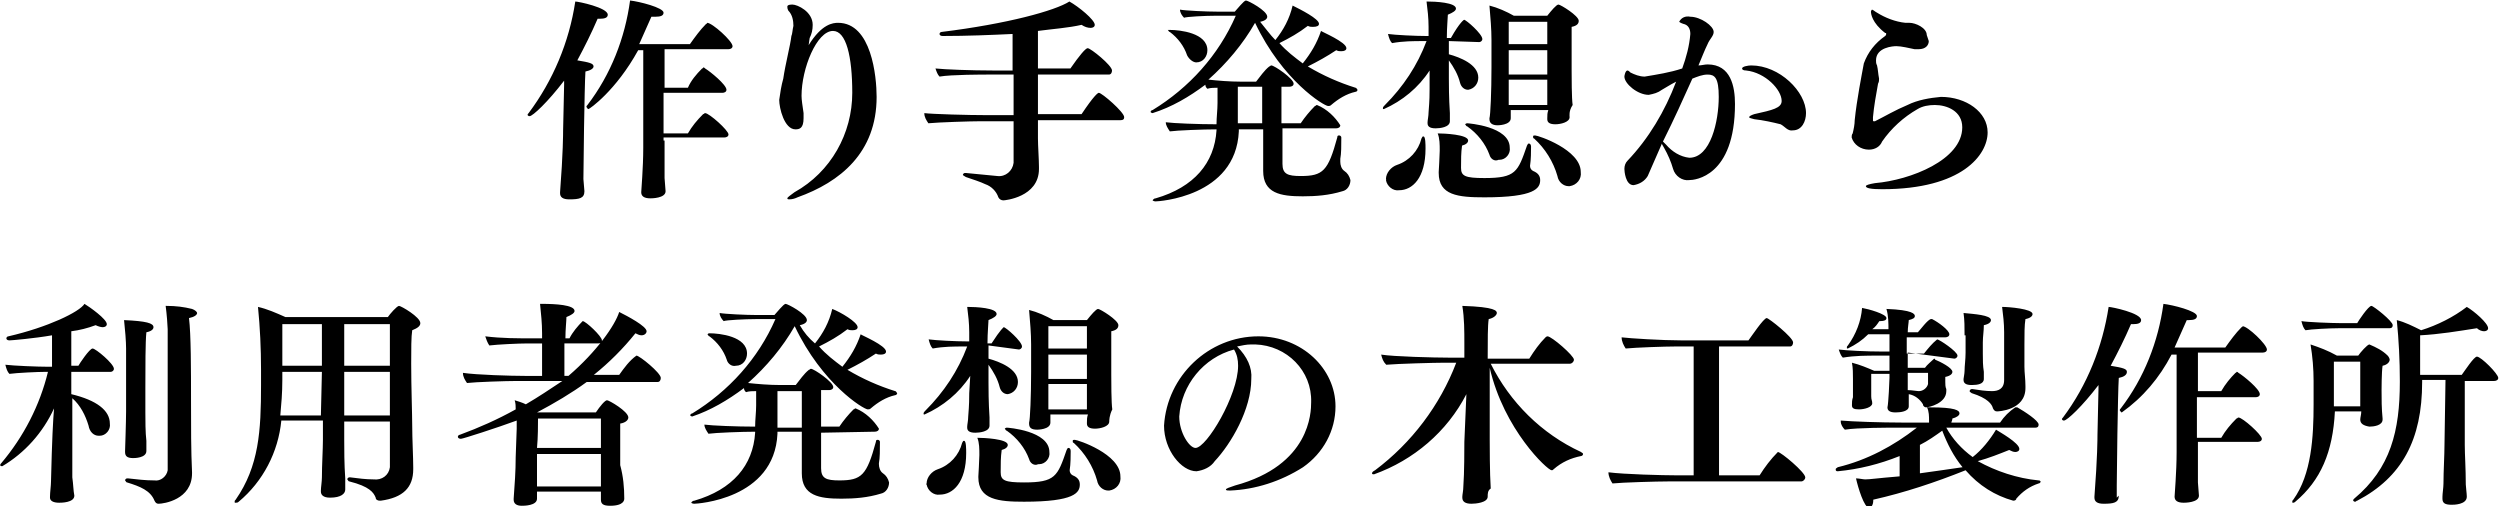 <svg xmlns="http://www.w3.org/2000/svg" width="246.4" height="49.9" viewBox="0 0 246.4 49.9"><path d="M57.6 18.849c0 .7-.5.8-1.5.8-.6 0-.9-.2-.9-.6v-.1c.3-3.9.3-5.8.3-6.1l.1-4.5v-.4c-1.6 2.1-3.1 3.5-3.4 3.5-.1 0-.1 0-.2-.1 0-.1 0-.1.1-.2 2.4-3.2 4-7 4.6-11 .3 0 3.2.6 3.2 1.3 0 .3-.3.4-.8.4h-.2c-.6 1.4-1.3 2.8-2 4.1 1.2.2 1.6.3 1.6.6 0 .2-.3.4-.8.5-.1 1.5-.2 9.7-.2 10.6l.1 1.2zm7.9-5v3.7c0 .2.1 1.1.1 1.3 0 .7-1.4.7-1.5.7-.6 0-.9-.2-.9-.6 0-.2.2-2.4.2-4.4v-9.6h-.5c-2.2 4-4.8 5.8-4.9 5.8-.1 0-.1-.1-.2-.2 0-.1 0-.1.1-.2 2.3-3 3.7-6.6 4.2-10.3.9.1 3.3.7 3.3 1.2 0 .3-.3.4-.8.4h-.4l-1.2 2.7h5c.5-.7 1-1.4 1.6-2 .1 0 .1-.1.1-.1.5 0 2.5 1.8 2.5 2.3 0 .2-.2.3-.4.3h-6.3v3.8h2.3c.3-.7.8-1.3 1.4-1.9.1 0 .1-.1.1-.1.1 0 .1 0 .2.1.5.3 2.1 1.6 2.1 2.1 0 .2-.2.3-.4.3h-5.8v4h2.4c.4-.7.9-1.3 1.5-1.9.1 0 .1-.1.2-.1.4 0 2.3 1.7 2.3 2.1 0 .2-.2.3-.4.3h-6v.3zM79.7 4.449c1.3-2.1 2.4-2.2 2.9-2.2 3.3 0 3.8 5.3 3.8 7.3 0 5.5-3.6 8.4-7.8 9.9-.2.1-.5.2-.8.2-.1 0-.2 0-.2-.1s.3-.3.7-.6c3.6-2 5.7-5.8 5.7-9.8 0-3.6-.6-6.1-1.9-6.1-1.6 0-3.1 3.7-3.1 6.4 0 .4.1 1 .2 1.7v.5c0 1-.4 1.1-.8 1.1-1.1 0-1.6-2.1-1.6-2.9.1-.7.2-1.4.4-2.1.2-1.4.7-3.3.8-4.2.1-.2.1-.6.2-1 0-.5-.1-1.1-.5-1.5-.1-.2-.1-.3-.1-.4 0-.2.4-.2.5-.2.5 0 2 .7 2 2 0 .5-.1.9-.3 1.3l-.1.7zM102.3 11.849v1.8c0 .7.1 2.1.1 2.8v.2c0 2.8-3.4 3.1-3.5 3.1-.2 0-.4-.1-.5-.3-.2-.6-.7-1.1-1.3-1.3-.4-.2-1.3-.5-1.9-.7-.2-.1-.3-.2-.3-.2 0-.1.1-.2.2-.2h.1c1 .1 2.1.2 3.1.3.8.1 1.5-.5 1.6-1.3v-4.1h-3.2c-1 0-4.2.1-5.2.2-.2-.3-.4-.6-.4-1 .8.1 4.3.2 6.2.2h2.6v-4h-2.6c-.3 0-3.6 0-4.7.2-.2-.2-.3-.5-.4-.8.9.1 3.6.2 5.6.2h2v-3.6c-2.1.1-4.5.2-6.9.2-.2 0-.3-.1-.3-.2s.1-.2.2-.2c6.5-.8 11.2-2.1 12.6-3 .9.5 2.5 1.8 2.5 2.3 0 .2-.2.3-.4.3-.3 0-.6-.1-.9-.3-1.3.3-2.8.4-4.3.6v3.7h3.2c.9-1.3 1.5-2 1.7-2 .3 0 2.4 1.7 2.4 2.2 0 .2-.1.4-.3.4h-7v3.9h4.3c1.2-1.8 1.6-2.1 1.7-2.1.3 0 2.5 1.9 2.5 2.4 0 .2-.1.3-.4.3h-8.1zM126.4 12.649v3.5c0 1 .5 1.2 1.8 1.2 2.2 0 2.7-.5 3.6-3.8 0-.2.1-.2.2-.2s.2.1.2.2c0 .8 0 1.6-.1 2.1v.3c0 .3.1.7.4.9.3.2.5.5.6.9 0 .5-.3 1-.8 1.1-1.3.4-2.6.5-3.9.5-2.2 0-3.9-.3-3.9-2.5v-4.1h-2.4v.2c-.3 6.5-8 6.9-8.2 6.9s-.3-.1-.3-.1.1-.2.3-.2c3.8-1.1 5.8-3.5 6-6.7v-.1c-1.3 0-3.9.1-4.6.2-.2-.3-.4-.6-.4-.9.7.1 3.2.2 5 .2 0-.7.1-1.4.1-2.1v-1.5c-.3 0-.7 0-1 .1-.1-.1-.2-.2-.2-.4-1.6 1.2-3.3 2.2-5.2 2.8-.1 0-.2-.1-.2-.1 0-.1.1-.2.2-.2 3.6-2.2 6.5-5.4 8.2-9.3h-1.9c-1.1 0-3 .1-3.2.2-.2-.2-.4-.5-.4-.8.5.1 2.6.2 3.7.2h1.7c.2-.2.9-1.1 1.1-1.1.2 0 2.1 1 2.1 1.6 0 .2-.2.4-.7.5.5.6 1 1.3 1.5 1.8.8-1 1.4-2.1 1.7-3.4.8.4 2.6 1.3 2.6 1.8 0 .2-.2.3-.6.3-.2 0-.3 0-.5-.1-.9.7-1.8 1.2-2.8 1.7.7.8 1.5 1.4 2.3 2 .8-1 1.4-2 1.8-3.2.1.1 2.5 1.1 2.5 1.7 0 .2-.2.3-.5.3-.2 0-.3 0-.5-.1-.9.6-1.8 1.1-2.8 1.6 1.5.9 3.1 1.6 4.7 2.1.1 0 .1.1.2.2 0 .1-.1.2-.2.2-.9.2-1.7.7-2.4 1.3-.1.1-.2.1-.3.1-.4 0-4.5-2.5-7.2-8.2-1.2 2.1-2.8 4-4.6 5.6.9.1 2.1.2 3.2.2h1.5c.4-.5.8-1.1 1.3-1.5.1 0 .1-.1.2-.1.3 0 2.2 1.3 2.2 1.8 0 .2-.2.3-.4.3h-.8v3.6h1.9c.4-.6.9-1.2 1.4-1.7.1 0 .1-.1.2-.1 1 .4 1.8 1.2 2.3 2 0 .2-.2.3-.4.3h-5.3zm-9.4-7.2c-.3-.9-.9-1.7-1.7-2.3-.1 0-.1-.1-.2-.2h.2c1 0 3.7.3 3.7 2 0 .6-.4 1.2-1.1 1.2-.3 0-.7-.3-.9-.7zm7.4 3.1H122v3.6h2.4v-3.6zM142.8 4.049v1.3c1.1.3 2.9 1 2.9 2.3 0 .6-.4 1.1-1 1.2-.4 0-.7-.3-.8-.7-.2-.8-.6-1.5-1.1-2.2v1.8c0 .5 0 1.9.1 3.4v.8c0 .6-1 .7-1.4.7-.6 0-.8-.2-.8-.5v-.1c0-.2.1-.6.1-1 .1-1.2.1-1.8.1-2.3v-1.8c-1.1 1.7-2.7 3-4.5 3.8-.1 0-.1 0-.1-.1s.1-.2.2-.3c1.8-1.8 3.2-3.9 4.1-6.3h-.3c-1 0-2 0-3.1.2-.2-.2-.3-.5-.4-.9.7.1 2.7.2 3.8.2h.2v-.9c0-.9-.1-1.7-.2-2.5.9 0 2.9.1 2.9.7 0 .2-.3.4-.8.6 0 .3-.1 1.2-.1 2.3h.4c.9-1.6 1.3-1.8 1.3-1.8.2 0 1.8 1.4 1.8 1.9 0 .2-.2.3-.3.3l-3-.1zm-6.2 13.6c0-.6.5-1.2 1.1-1.4 1.2-.4 2.1-1.4 2.4-2.6.1-.2.1-.2.2-.2.2 0 .2.8.2 1.2 0 2.9-1.3 4.1-2.6 4.1-.6.1-1.2-.4-1.3-1 .1 0 0 0 0-.1zm7.4-1.1c0 .8.4 1 2.3 1 3.1 0 3.3-.6 4.2-3.2.1-.2.1-.2.2-.2s.2.1.2.3c0 .4 0 1.3-.1 1.9 0 .2.1.4.3.5.5.2.7.5.7.9 0 .8-.5 1.7-5.5 1.7-2.6 0-4.5-.2-4.5-2.4v-.1s.1-1.7.1-2.1c0-.6 0-1.2-.2-1.7.6 0 3 .1 3 .7 0 .2-.2.4-.6.5-.1.7-.1 1.4-.1 2.2zm2.8-1.3c-.4-1.1-1.2-2.1-2.2-2.8-.1 0-.1-.1-.2-.2 0 0 .1-.1.2-.1s4.2.3 4.2 2.4c.1.6-.4 1.2-1 1.2h-.1c-.4.2-.8-.1-.9-.5zm7.9-3.7c0 .5-.9.7-1.4.7-.6 0-.8-.2-.8-.5v-.1c0-.3 0-.5.1-.8h-3.7v.8c0 .7-1.3.7-1.3.7-.5 0-.8-.2-.8-.6v-.1c.1-.3.2-2.6.2-5v-2.7c0-1.1-.1-2.2-.2-3.4.8.2 1.7.6 2.4 1h3.3c.4-.5.9-1.1 1.1-1.1.2 0 2 1.1 2 1.6 0 .3-.2.5-.7.6v4.3c0 .5 0 2.8.1 3.4-.4.6-.3 1.1-.3 1.2zm-2.2-9.4h-3.8v2.2h3.8v-2.2zm0 2.8h-3.8v2.4h3.8v-2.4zm-3.8 2.9v2.5h3.8v-2.5h-3.8zm4.8 9.5c-.4-1.4-1.2-2.7-2.3-3.7-.1 0-.1-.1-.1-.2s.1-.1.2-.1c.3 0 4.5 1.4 4.5 3.6.1.7-.4 1.3-1.1 1.4h-.1c-.5 0-1-.4-1.1-1zM162.4 17.349c-.3.5-.8.8-1.4.9-.8 0-.9-1.4-.9-1.6 0-.3.1-.6.3-.8 2.1-2.2 3.7-4.9 4.8-7.8-.6.3-1.2.7-1.4.8-.4.3-.8.4-1.3.5-1.1 0-2.4-1.1-2.4-1.8 0-.1.1-.6.3-.6.1 0 .2.1.3.2.4.2.9.4 1.4.4 1.2-.2 2.5-.4 3.7-.8.4-1.1.7-2.2.8-3.4 0-.5-.2-.9-.7-1-.3-.1-.4-.2-.4-.2.2-.4.6-.6 1.1-.5 1 0 2.3.9 2.3 1.5 0 .4-.4.7-.6 1.2-.3.6-.6 1.4-.9 2.1.3 0 .6-.1.9-.1 2.3 0 2.7 2.2 2.7 3.9 0 7.2-4 7.5-4.5 7.5-.7.1-1.4-.4-1.6-1.1-.2-.7-.5-1.4-.9-2.1-.1-.2-.2-.3-.2-.4-.8 1.8-1.3 3-1.4 3.2zm1.5-3.4l.3.3c.6.7 1.4 1.2 2.3 1.3 2.1 0 2.9-3.6 2.9-6 0-1.9-.4-2.2-1.1-2.2-.5 0-1 .2-1.5.4-.9 2-1.8 4-2.9 6.2zm11.6-1.7c-.8-.2-1.7-.4-2.6-.5-.3-.1-.5-.1-.5-.2s.2-.2.5-.3c1.8-.4 2.7-.6 2.7-1.3 0-1.1-1.6-2.8-3.5-3-.3 0-.4-.1-.4-.2 0-.2.6-.3.9-.3 2.8 0 5.4 2.6 5.4 4.7 0 .8-.4 1.7-1.3 1.7-.5.1-.8-.4-1.2-.6zM190.1 4.049c0 .4-.3.8-1 .8h-.4c-.5-.1-1.3-.3-1.8-.3-.3 0-2 .1-2 1.4 0 .2 0 .3.1.5.1.4.1.8.2 1.3 0 .2 0 .3-.1.5-.2 1.1-.4 2.2-.5 3.3v.3c0 .1 0 .1.1.1h.1c1-.5 2-1.1 3.2-1.6 1-.5 2.2-.7 3.3-.8 2.5 0 4.6 1.5 4.6 3.5 0 2.2-2.5 5.6-10.4 5.6-1.1 0-1.6-.1-1.6-.3 0-.1.3-.2.9-.3 3.5-.3 8.6-2.3 8.6-5.5 0-1.6-1.5-2.2-2.7-2.2-.6 0-1.2.1-1.7.4-1.4.8-2.6 1.9-3.5 3.2-.2.5-.7.8-1.3.8-.8 0-1.5-.5-1.7-1.2 0-.1 0-.3.1-.4.1-.4.2-.9.2-1.3.2-2 .7-4.5.9-5.6.4-1.1 1.1-2 2.1-2.7.1-.1.1-.1.1-.2s0-.1-.1-.1c-1.3-1-1.4-1.9-1.4-2.1 0-.1.1-.2.1-.2.1 0 .3.2.5.3.8.5 1.8.9 2.8 1h.4c.6 0 1.7.5 1.7 1.2l.2.6z"/><g><path d="M7.327 48.849c0 .7-1.3.7-1.5.7-.6 0-.9-.2-.9-.5v-.1c0-.4.1-1.1.1-1.5.1-4.2.2-6 .3-7.2-1.1 2.4-2.9 4.4-5.1 5.7-.1 0-.2 0-.2-.1s0-.1.1-.2c2.2-2.6 3.8-5.7 4.6-9h-.2c-.8 0-2.9.1-3.6.2-.2-.2-.3-.5-.4-.9.8.1 3.2.2 4.3.2h.3v-3.1c-1.7.3-4 .5-4.2.5-.2 0-.3-.1-.3-.2s.1-.2.2-.2c3.9-.9 7-2.4 7.5-3.2.5.3 2.2 1.5 2.2 2 0 .2-.2.3-.4.3s-.5-.1-.7-.2c-.8.3-1.6.5-2.4.6v3.4h.7c.1-.2 1.1-1.7 1.4-1.7.3 0 2.1 1.5 2.1 2 0 .2-.2.3-.3.3h-3.9v2.2c2.5.6 3.8 1.6 3.8 2.9.1.6-.4 1.2-1 1.2h-.1c-.5 0-.9-.4-1-1-.3-1-.8-2-1.6-2.7v7.8c.1.7.1 1.3.2 1.8zm5.1-14.5c0-.7-.1-1.9-.2-2.8 2.2.1 2.9.3 2.9.7 0 .2-.2.4-.7.5-.1.9-.1 3.5-.1 5.5v2.4c0 .7 0 2 .1 2.8v1c0 .7-1.2.7-1.3.7-.6 0-.8-.2-.8-.6v-.1c0-.1.1-2.9.1-3.9v-6.2zm6.4 5.1c0 2.6 0 5 .1 7.1v.1c0 2.6-2.8 3-3.3 3-.2 0-.3-.1-.4-.3-.4-1-1.4-1.4-2.7-1.8-.1 0-.1-.1-.2-.2 0-.1.1-.2.2-.2h.1c.9.1 1.7.2 2.6.2.6.1 1.2-.4 1.3-1V32.449c0-.3-.1-1.6-.2-2.3h.1c.9 0 1.7.1 2.5.3.3.1.5.3.5.4 0 .2-.3.4-.8.5.2 1.6.2 5.1.2 8.1zM38.427 41.549h-4.5v1.8c0 .9 0 2.4.1 3.8v1.1c0 .4-.4.8-1.5.8-.7 0-.9-.3-.9-.6v-.1c0-.3.1-.9.1-1.3 0-1.2.1-2.8.1-3.7v-1.9h-4.1c-.3 3.1-1.8 6-4.2 8-.1.1-.2.1-.3.1-.1 0-.1 0-.1-.1s0-.1.1-.2c2.3-3.3 2.5-6.8 2.5-11.3v-1.5c0-2.1-.1-4.2-.3-6.2.9.2 1.8.6 2.7 1h10.1c.2-.3.9-1.1 1.1-1.1.2 0 2.1 1.1 2.1 1.7 0 .3-.3.5-.8.7-.1.6-.1 1.9-.1 3.3 0 2.3.1 5 .1 6.1 0 1.3.1 3.1.1 4.1v.2c0 1.8-1 2.8-3.2 3.1h-.1c-.2 0-.4-.1-.4-.3-.2-.5-.6-1.1-2.6-1.6-.1 0-.1-.1-.2-.2 0-.1.1-.2.2-.2h.1c.8.1 1.5.2 2.3.2.8.1 1.5-.4 1.6-1.2v-4.5zm-6.7-4.9h-3.9v.8c0 1.3-.1 2.4-.2 3.5h4l.1-4.3zm0-4.7h-3.9v4.1h3.9v-4.1zm6.7 0h-4.5v4.1h4.5v-4.1zm0 4.7h-4.5v4.3h4.5v-4.3zM61.527 49.149c0 .1 0 .7-1.4.7-.7 0-.9-.2-.9-.6v-.8h-6.3v.7c0 .7-1.3.7-1.5.7-.5 0-.8-.2-.8-.6v-.1c.1-1.4.2-2.7.2-4.1l.1-2.8v-.8c-1.9.7-5.3 1.8-5.5 1.8-.2 0-.3-.1-.3-.2s.1-.2.2-.2c1.9-.7 3.7-1.5 5.5-2.5 0-.3 0-.6-.1-.9.3.1.7.2 1.1.4 1.2-.7 2.4-1.5 3.6-2.3h-4.5c-1 0-4.1.1-4.9.2-.2-.3-.4-.6-.4-1 1.3.2 4.8.3 6.1.3h1.7v-3.2h-1.4c-.9 0-3 .1-3.8.2-.2-.3-.3-.6-.4-.9 1.6.2 3.2.2 4.8.2h.8v-.5c0-1-.1-1.9-.2-2.9h.2c1.3 0 3.2.1 3.2.7 0 .2-.3.4-.8.6 0 .4-.1 1.2-.1 2.1h.4c.3-.6.8-1.2 1.3-1.7.3 0 1.9 1.5 1.9 1.9 0 .2-.1.3-.4.3h-3.3v3.2h.4c2.8-2.4 4.6-5 5-6.3.8.4 2.7 1.4 2.7 1.9 0 .2-.2.4-.5.4-.2 0-.4-.1-.6-.2-1.2 1.5-2.6 2.9-4.1 4.1h2.5c.5-.7 1-1.4 1.7-1.9.3 0 2.4 1.7 2.4 2.2 0 .2-.1.4-.3.4h-7c-1.5 1.1-3.2 2.1-4.9 3h5.8c.4-.6.9-1.2 1.1-1.2s2.1 1.1 2.1 1.7c0 .2-.2.5-.8.6v4.1c.3 1.1.4 2.2.4 3.3zm-2.3-4.4h-6.3v3.2h6.3v-3.2zm0-3.5h-6.2c0 .5 0 1.9-.1 2.9h6.3v-2.9zM80.927 42.649v3.5c0 1 .5 1.2 1.8 1.2 2.2 0 2.7-.5 3.6-3.8 0-.2.1-.2.2-.2s.2.1.2.2c0 .8 0 1.6-.1 2.1v.1c0 .3.1.7.4.9.3.2.5.5.6.9 0 .5-.3 1-.8 1.1-1.3.4-2.6.5-3.9.5-2.2 0-3.9-.3-3.9-2.5v-4.1h-2.4v.2c-.3 6.5-8 6.9-8.2 6.9-.2 0-.3-.1-.3-.1s.1-.2.3-.2c3.8-1.1 5.8-3.5 6-6.7v-.1c-1.3 0-3.9.1-4.6.2-.2-.3-.4-.6-.4-.9.7.1 3.2.2 5 .2 0-.7.1-1.4.1-2.1v-1.4c-.3 0-.7 0-1 .1-.1-.1-.2-.2-.2-.4-1.6 1.2-3.3 2.2-5.1 2.8-.1 0-.2-.1-.2-.1 0-.1.1-.2.2-.2 3.6-2.2 6.5-5.4 8.2-9.3h-1.9c-1.1 0-3 .1-3.2.2-.2-.2-.4-.5-.4-.8.5.1 2.6.2 3.7.2h1.7c.2-.2.9-1.1 1.1-1.1.2 0 2.1 1 2.1 1.6 0 .2-.2.4-.7.5.4.7.9 1.3 1.5 1.8.8-1 1.4-2.1 1.7-3.4.8.3 2.5 1.3 2.5 1.8 0 .2-.2.3-.5.3-.2 0-.3 0-.5-.1-.9.7-1.8 1.2-2.8 1.7.7.8 1.5 1.4 2.3 2 .8-1 1.4-2 1.8-3.2.1.1 2.5 1.1 2.5 1.7 0 .2-.2.3-.5.3-.2 0-.3 0-.5-.1-.9.6-1.8 1.1-2.8 1.6 1.5.9 3.1 1.6 4.7 2.1.1 0 .1.1.2.2 0 .1-.1.2-.2.2-.9.2-1.7.7-2.4 1.3-.1.1-.2.1-.3.1-.4 0-4.5-2.5-7.2-8.2-1.2 2.1-2.8 4-4.6 5.6.9.1 2.1.2 3.2.2h1.5c.4-.5.8-1.1 1.3-1.5.1 0 .1-.1.2-.1.3 0 2.2 1.3 2.2 1.8 0 .2-.2.3-.4.3h-.8v3.6h1.8c.4-.6.9-1.2 1.4-1.7.1 0 .1-.1.2-.1 1 .4 1.8 1.2 2.3 2 0 .2-.2.3-.4.3l-5.3.1zm-9.3-7.2c-.3-.9-.9-1.7-1.7-2.3-.1 0-.1-.1-.2-.2.1-.1.1-.1.2-.1 1 0 3.7.3 3.7 2 0 .6-.4 1.2-1.1 1.2-.4.1-.8-.2-.9-.6zm7.4 3.1h-2.4v3.6h2.4v-3.6zM97.427 34.049v1.3c1.1.3 2.9 1 2.9 2.3 0 .6-.4 1.1-1 1.2-.4 0-.7-.3-.8-.7-.2-.8-.6-1.5-1.1-2.2v1.8c0 .5 0 1.9.1 3.4v.8c0 .6-1 .7-1.4.7-.6 0-.8-.2-.8-.5v-.1c0-.2.1-.6.1-1 .1-1.2.1-1.8.1-2.3l.1-1.7c-1.1 1.7-2.7 3-4.5 3.8-.1 0-.1 0-.1-.1s.1-.2.2-.3c1.8-1.8 3.2-3.9 4.1-6.3h-.3c-1 0-2 0-3.1.2-.2-.2-.3-.5-.4-.9.7.1 2.7.2 3.8.2h.2v-.9c0-.9-.1-1.7-.2-2.5.9 0 2.9.1 2.9.7 0 .2-.3.4-.8.6 0 .3-.1 1.2-.1 2.3h.4c.9-1.4 1.2-1.6 1.2-1.6.2 0 1.8 1.4 1.8 1.9 0 .2-.2.3-.3.3l-3-.4zm-6.1 13.6c0-.6.5-1.2 1.1-1.4 1.2-.4 2.1-1.4 2.4-2.6.1-.2.1-.2.2-.2.2 0 .2.8.2 1.2 0 2.9-1.3 4.1-2.6 4.1-.6.1-1.2-.4-1.3-1 0 0-.1 0 0-.1zm7.3-1.1c0 .8.4 1 2.3 1 3.1 0 3.3-.6 4.2-3.2.1-.2.1-.2.2-.2s.2.1.2.3c0 .4 0 1.3-.1 1.9 0 .2.1.4.3.5.5.2.7.5.7.9 0 .8-.5 1.7-5.5 1.7-2.5 0-4.5-.2-4.5-2.4v-.1s.1-1.7.1-2.1c0-.6 0-1.2-.2-1.7.6 0 3 .1 3 .7 0 .2-.2.4-.6.5-.1.7-.1 1.4-.1 2.2zm2.8-1.3c-.4-1.1-1.2-2.1-2.2-2.8-.1 0-.1-.1-.2-.2 0 0 .1-.1.2-.1s4.2.3 4.2 2.4c.1.6-.4 1.2-1 1.2h-.1c-.4.2-.8-.1-.9-.5zm7.9-3.7c0 .5-.9.7-1.4.7-.6 0-.8-.2-.8-.5v-.1c0-.3 0-.5.1-.8h-3.7v.8c0 .7-1.3.7-1.3.7-.6 0-.8-.2-.8-.6v-.1c.1-.3.2-2.6.2-5v-2.7c0-1.1-.1-2.2-.2-3.4.8.2 1.7.6 2.4 1h3.3c.4-.5.9-1.1 1.1-1.1.2 0 2 1.1 2 1.6 0 .3-.2.5-.7.6v4.3c0 .5 0 2.8.1 3.4-.3.6-.3 1.1-.3 1.2zm-2.2-9.4h-3.8v2.2h3.8v-2.2zm0 2.8h-3.8v2.4h3.8v-2.4zm-3.8 2.9v2.5h3.8v-2.5h-3.8zm4.8 9.5c-.4-1.4-1.2-2.7-2.3-3.7-.1 0-.1-.1-.1-.2s.1-.1.2-.1c.3 0 4.5 1.4 4.5 3.6.1.7-.4 1.3-1.1 1.4h-.1c-.5 0-1-.4-1.1-1zM123.327 37.349c0 3-2 6.4-3.6 8.1-.4.6-1.1.9-1.8 1-1.5 0-3.2-2.1-3.2-4.5.3-4.9 4.4-8.8 9.3-8.8 4.3 0 7.6 3.2 7.6 6.9 0 2.4-1.2 4.6-3.2 6-2.2 1.4-4.7 2.2-7.2 2.3-.2 0-.4 0-.4-.1s.3-.2.9-.4c7.4-2 7.5-7.2 7.5-8.2.1-3.1-2.4-5.6-5.5-5.7h-.4c-.5 0-.9.1-1.4.2 1 1 1.5 2.1 1.4 3.2zm-7.1 3.7c0 1.6 1 3.1 1.6 3.1 1.1 0 4.2-5.2 4.2-8.1 0-.6-.1-1.1-.4-1.6-3 .8-5.2 3.5-5.4 6.6zM146.627 48.949c0 .6-1.2.7-1.6.7-.6 0-.9-.2-.9-.6v-.1c0-.2.1-.6.1-1 .1-1.3.1-3.8.1-4.4l.2-4.7c-1.9 3.7-5.2 6.5-9.1 7.9-.1 0-.2 0-.2-.1s.1-.2.3-.3c3.6-2.7 6.4-6.4 8-10.6h-1.2c-.9 0-4.6.1-5.7.2-.3-.3-.4-.6-.5-1 1.2.2 5.3.3 6.6.3h1.6v-1.4c0-1.2 0-2.5-.2-3.7 3.3.1 3.4.5 3.4.7s-.3.5-.8.6c-.1.6-.1 2.1-.1 3.9h4.1c.5-.8 1-1.5 1.6-2.1 0 0 .1-.1.2-.1.4 0 2.6 1.9 2.6 2.3 0 .2-.2.4-.4.4h-7.8c1.9 3.8 5 6.9 8.9 8.7.1.1.2.1.2.2s-.1.2-.2.2c-1 .2-1.9.6-2.7 1.3-.1.1-.1.1-.2.1-.4 0-4.7-4-6.1-10.1v7.1c0 .5 0 3.3.1 4.8-.3.2-.3.5-.3.8zM164.427 47.449c-1.1 0-4.6.1-5.5.2-.2-.3-.4-.7-.4-1.1 1.5.2 5.4.3 6.7.3h1.7v-12.7h-1.8c-1 0-3.9.1-4.9.2-.2-.3-.4-.7-.4-1.1.8.1 4 .3 5.9.3h6.6c.3-.4 1.5-2.2 1.8-2.2.2 0 2.6 1.9 2.6 2.4 0 .2-.1.4-.3.4h-7v12.7h4c.5-.8 1.1-1.6 1.8-2.3.3 0 2.7 2 2.7 2.5 0 .2-.2.4-.4.4h-13.1zM191.827 42.149c.6 1.1 1.5 2.1 2.6 2.9.9-.7 1.7-1.7 2.3-2.7.3.2 2.3 1.3 2.3 1.9 0 .2-.2.3-.4.3s-.4-.1-.6-.2c-1 .4-2 .8-3.1 1.1 1.8 1 3.9 1.7 6 1.9.1 0 .1 0 .2.1 0 .1-.1.2-.2.2-.9.3-1.6.8-2.2 1.5 0 .1-.1.2-.3.2-1.8-.5-3.4-1.5-4.7-3-3 1.2-6 2.2-9.1 2.9v.1c0 .4-.2.7-.4.7-.5 0-1.1-2-1.3-2.9.3 0 .7.1.9.1.5 0 1-.1 3.4-.3v-2c-2 .8-4 1.3-6.1 1.5-.2 0-.2-.1-.2-.2s.1-.1.2-.2c2.9-.7 5.5-2.1 7.8-3.9h-2c-.7 0-3.9 0-5.1.2-.2-.2-.4-.5-.4-.8v-.1c1.1.1 4 .2 6 .2h2.7v-.2c0-.4 0-.9-.2-1.3h.3c2.5 0 2.9.3 2.9.6 0 .2-.3.4-.7.5 0 .2-.1.3-.1.4h4.8c.4-.6.9-1.1 1.5-1.5h.2c.7.4 2.1 1.3 2.1 1.7 0 .2-.1.3-.3.3h-8.8zm-3.8-7.4v1.5h1.7c.2-.3.6-.6.9-.9 0 0 .1 0 .1.1.5.2 1.7.8 1.7 1.2 0 .2-.2.4-.7.5v.5c0 .2 0 .5.1.7v.2c0 1.2-1.7 1.6-2 1.6-.1 0-.3-.1-.3-.3-.3-.5-.8-.9-1.4-1v1.2c0 .5-.8.6-1.3.6-.6 0-.8-.2-.8-.5.1-.4.2-2.7.2-2.9v-.4h-1.8v2.2c0 .4.1.4.1.7 0 .4-.8.6-1.3.6s-.7-.1-.7-.4c0-.3 0-.5.1-.8v-1.8c0-.5 0-1.1-.1-1.6.8.2 1.5.5 2.2.8h1.5v-1.5h-1.1c-1.2 0-2.3 0-3.5.2-.2-.2-.3-.5-.4-.8.8.1 2.7.2 4.3.2h.7v-1.7h-2.1c-.6.6-1.2 1-2 1.4-.1 0-.1 0-.1-.1s0-.1.1-.2c.8-1.1 1.3-2.4 1.4-3.7.6.1 2.4.6 2.4 1 0 .2-.2.3-.6.3h-.1c-.2.3-.4.6-.7.8h1.6v.1c0-.7 0-1.4-.2-2.1 2.6.1 2.8.5 2.8.7 0 .2-.2.3-.6.4 0 .2-.1.7-.1 1.2h1c.2-.2 1-1.3 1.3-1.3h.1c.6.3 1.7 1.1 1.7 1.5 0 .2-.2.3-.4.3h-3.8v1.6h1.7c.4-.5.8-1 1.3-1.4.2 0 2 1.2 2 1.6 0 .2-.2.3-.3.3l-4.6-.6zm0 2v1.7c.4 0 .9.1 1.1.1.4 0 .8-.3.9-.7v-1.1h-2zm1.2 9.9c1.4-.2 2.9-.4 4.2-.6-.9-1.1-1.5-2.3-2-3.6-.7.5-1.4 1-2.2 1.4v2.8zm4.4-13.6c0-.8 0-1.5-.1-2.2 1 .1 2.7.2 2.7.7 0 .2-.2.4-.7.5 0 .6-.1 1.1-.1 1.7v1.1c0 .6 0 1.2.1 1.8v.7c0 .5-.6.6-1.2.6s-.8-.2-.8-.5v-.1c0-.1.1-.5.1-.8 0-.5.1-1.1.1-1.8v-1.7zm3.9-.3c0-.9-.1-1.7-.2-2.5.7 0 3 .2 3 .7 0 .2-.2.4-.7.5-.1.6-.1 1.5-.1 2.5v2.2c0 .6.1 1.2.1 1.9v.2c0 2.2-2.7 2.3-2.8 2.3-.2 0-.3-.1-.4-.3-.1-.4-.5-1-2.1-1.5-.1-.1-.2-.1-.2-.2s.1-.2.2-.2h.1c.6.1 1.3.2 1.9.2.6 0 1.2-.2 1.2-1.1v-4.7zM208.827 48.849c0 .7-.5.8-1.5.8-.6 0-.9-.2-.9-.6v-.1c.3-3.9.3-5.8.3-6.1l.1-4.5v-.4c-1.6 2.1-3.1 3.5-3.4 3.5-.1 0-.1 0-.2-.1 0-.1 0-.1.1-.2 2.4-3.2 3.9-7 4.5-10.9.3 0 3.2.6 3.2 1.3 0 .3-.3.4-.8.4h-.2c-.6 1.4-1.3 2.8-2 4.1 1.2.2 1.6.3 1.6.6s-.3.5-.8.6c-.1 1.5-.2 9.7-.2 10.6v1.2l.2-.2zm7.8-5v3.7c0 .2.1 1.1.1 1.3 0 .7-1.4.7-1.5.7-.6 0-.9-.2-.9-.6 0-.2.2-2.4.2-4.4v-9.6h-.5c-1.2 2.3-2.8 4.2-4.9 5.7-.1 0-.1-.1-.2-.2 0-.1 0-.1.1-.2 2.3-3 3.7-6.6 4.2-10.3.9.1 3.3.7 3.3 1.2 0 .3-.3.4-.8.4h-.2l-1.2 2.7h5c.5-.7 1-1.4 1.6-2 .1 0 .1-.1.1-.1.5 0 2.4 1.8 2.4 2.3 0 .2-.2.3-.4.3h-6.4v3.8h2.3c.4-.7.9-1.3 1.4-1.8.1 0 .1-.1.1-.1.1 0 .1 0 .2.1.5.3 2.1 1.6 2.1 2.1 0 .2-.2.3-.4.3h-5.8v4h2.4c.4-.7.9-1.3 1.5-1.9.1 0 .1-.1.2-.1.4 0 2.3 1.7 2.3 2.1 0 .2-.2.3-.4.3h-5.9v.3zM232.627 41.349c0-.2.1-.5.1-.8h-2.6c-.2 4-1.4 6.8-3.9 8.9 0 0-.1.1-.2.1s-.1 0-.1-.1 0-.1.1-.2c1.8-2.5 2-6.2 2-9.4v-2.3c0-1.2-.1-2.4-.3-3.6.9.3 1.7.6 2.6 1.1h2.1c.2-.3.9-1.1 1.1-1.1.7.3 1.3.6 1.8 1.1.1.1.2.3.2.4 0 .2-.2.5-.7.6-.1.6-.1 2.4-.1 2.4 0 .9 0 1.8.1 2.8v.1c0 .6-.9.7-1.3.7-.6-.1-.9-.3-.9-.7zm-2.1-9c-.9 0-2.8.1-3.3.2-.2-.2-.3-.5-.4-.9.5.1 3 .2 3.9.2h1.6c.1-.2 1.1-1.7 1.4-1.7.2 0 2.1 1.5 2.1 1.9 0 .2-.1.3-.3.3h-5zm2.1 3.3h-2.6v4.4h2.6v-4.4zm8.4 1.8h-2.3v.2c0 5.7-2 9.4-6.4 11.7-.1 0-.1.1-.2.1s-.1 0-.2-.1c0-.1 0-.1.1-.2 3.6-3 4.5-6.7 4.5-11.5v-.1c0-2-.1-4-.3-6 .8.2 1.6.6 2.4 1 1.6-.5 3.2-1.3 4.5-2.3.7.4 2.1 1.6 2.1 2.1 0 .2-.2.3-.4.3s-.5-.1-.7-.3c-1.9.3-3.7.6-5.6.7v3.9h4.1c.3-.4 1.2-1.8 1.5-1.8.4 0 2.1 1.7 2.1 2.1 0 .2-.2.3-.4.3h-2.9v6.3c0 1 .1 2.3.1 3.9 0 .2.1.9.1 1.2 0 .8-1.3.8-1.5.8-.7 0-.9-.2-.9-.6v-.2c0-.3.1-.9.1-1.3 0-1.2.1-2.8.1-3.8l.1-6.4z"/></g></svg>